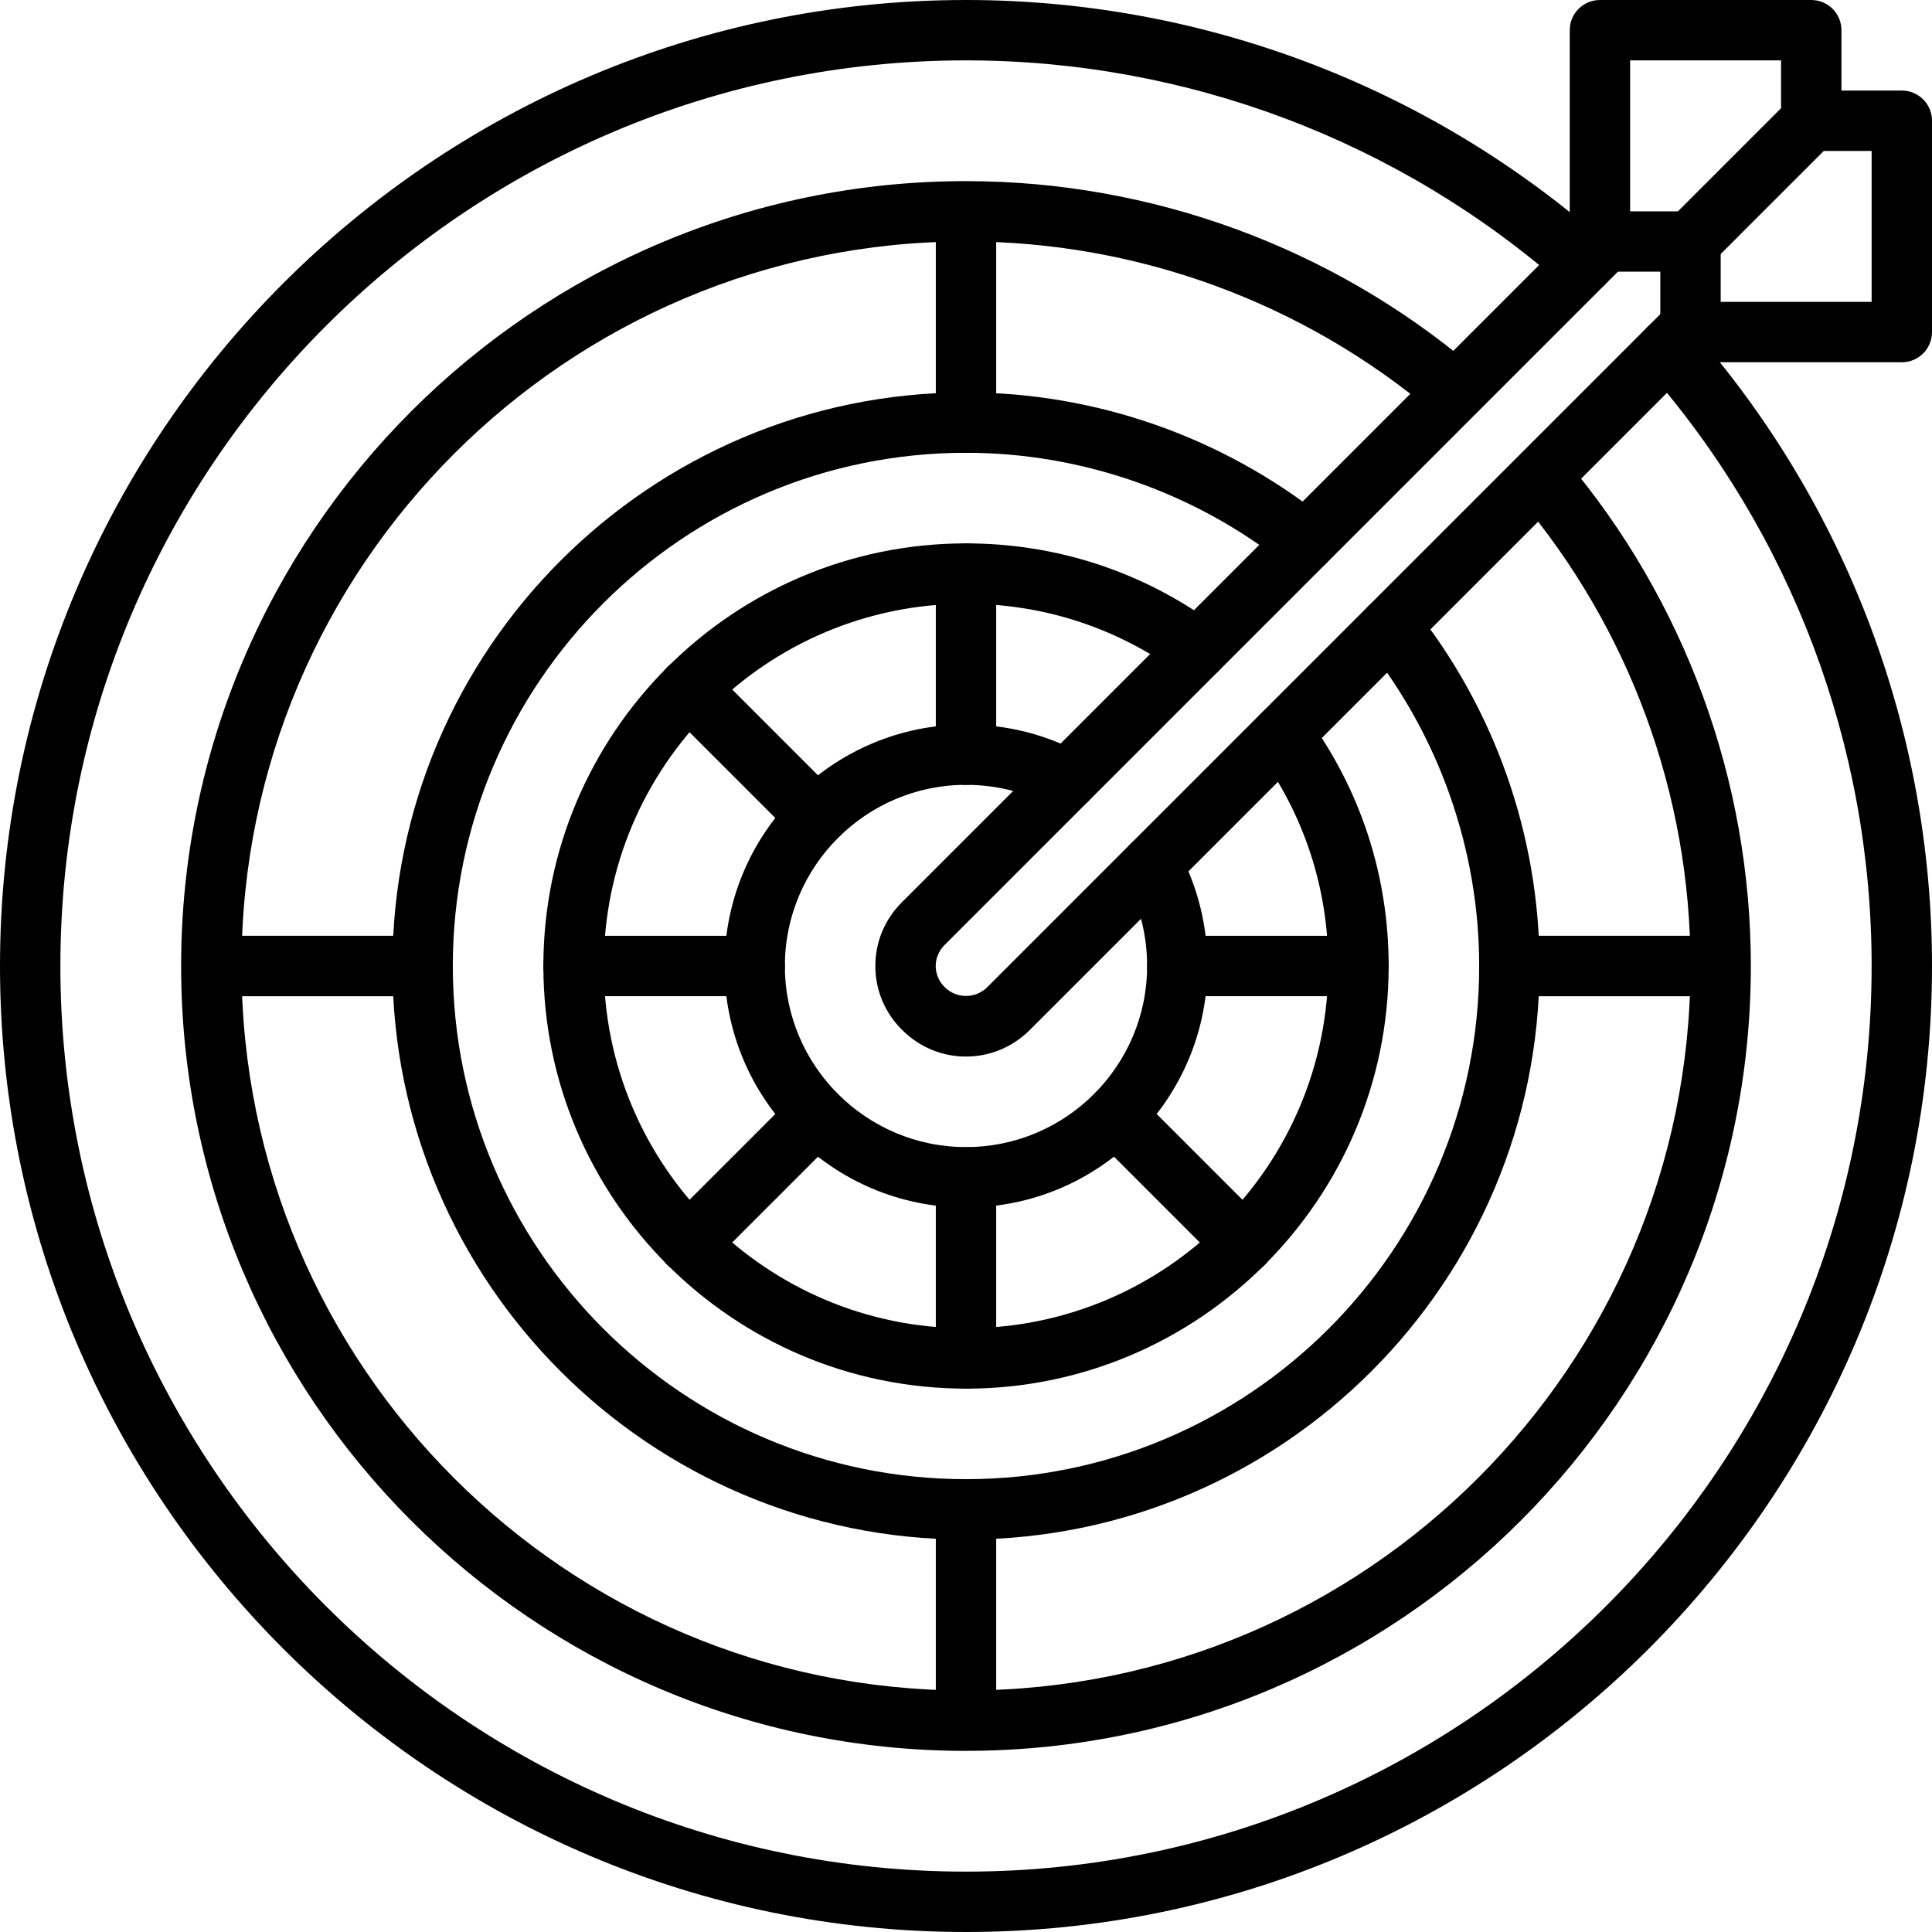 <svg width="56" height="56" viewBox="0 0 56 56" fill="none" xmlns="http://www.w3.org/2000/svg">
<path d="M28 35C24.14 35 21 31.86 21 28C21 24.14 24.14 21 28 21C29.177 21 30.332 21.291 31.341 21.842C31.765 22.074 31.922 22.605 31.69 23.028C31.458 23.453 30.925 23.609 30.503 23.377C29.75 22.966 28.884 22.749 28 22.749C25.105 22.749 22.75 25.104 22.75 27.999C22.75 30.895 25.105 33.249 28 33.249C30.895 33.249 33.25 30.895 33.25 27.999C33.25 27.114 33.033 26.249 32.622 25.496C32.39 25.072 32.547 24.54 32.971 24.309C33.392 24.077 33.926 24.234 34.157 24.658C34.708 25.667 34.999 26.823 34.999 27.999C34.999 31.859 31.859 34.999 27.999 34.999L28 35Z" fill="black"/>
<path d="M28 40.25C21.245 40.25 15.75 34.755 15.75 28C15.75 21.245 21.245 15.75 28 15.75C30.623 15.75 33.122 16.568 35.229 18.116C35.619 18.402 35.703 18.95 35.416 19.338C35.132 19.727 34.584 19.812 34.194 19.526C32.39 18.2 30.248 17.5 28.001 17.5C22.211 17.5 17.501 22.21 17.501 28C17.501 33.79 22.211 38.5 28.001 38.5C33.791 38.5 38.501 33.79 38.501 28C38.501 25.753 37.8 23.61 36.475 21.807C36.189 21.418 36.273 20.87 36.663 20.584C37.05 20.297 37.598 20.383 37.885 20.772C39.434 22.878 40.251 25.378 40.251 28.001C40.251 34.756 34.756 40.251 28.001 40.251L28 40.25Z" fill="black"/>
<path d="M28 44.625C18.833 44.625 11.375 37.167 11.375 28C11.375 18.833 18.833 11.375 28 11.375C31.756 11.375 35.443 12.667 38.381 15.014C38.759 15.316 38.82 15.866 38.518 16.244C38.217 16.622 37.668 16.684 37.289 16.381C34.66 14.281 31.361 13.124 28 13.124C19.798 13.124 13.125 19.797 13.125 27.999C13.125 36.201 19.798 42.874 28 42.874C36.202 42.874 42.875 36.201 42.875 27.999C42.875 24.638 41.719 21.34 39.618 18.71C39.316 18.332 39.379 17.782 39.756 17.481C40.135 17.178 40.684 17.242 40.985 17.618C43.333 20.556 44.624 24.243 44.624 27.999C44.624 37.166 37.166 44.624 27.999 44.624L28 44.625Z" fill="black"/>
<path d="M28 50.75C15.455 50.75 5.25 40.545 5.25 28C5.25 15.455 15.455 5.25 28 5.25C33.376 5.25 38.593 7.163 42.693 10.635C43.061 10.946 43.108 11.498 42.794 11.868C42.485 12.235 41.933 12.283 41.562 11.969C37.778 8.765 32.961 6.999 28 6.999C16.421 6.999 7 16.42 7 27.999C7 39.578 16.421 48.999 28 48.999C39.579 48.999 49 39.578 49 27.999C49 23.038 47.234 18.221 44.03 14.438C43.718 14.068 43.763 13.516 44.132 13.205C44.502 12.892 45.054 12.938 45.364 13.306C48.837 17.406 50.749 22.623 50.749 27.999C50.749 40.544 40.544 50.749 27.999 50.749L28 50.75Z" fill="black"/>
<path d="M49 7.875H46.375C45.891 7.875 45.5 7.484 45.5 7V0.875C45.5 0.391 45.891 0 46.375 0H52.5C52.984 0 53.375 0.391 53.375 0.875V3.5C53.375 3.984 52.984 4.375 52.5 4.375C52.016 4.375 51.625 3.984 51.625 3.5V1.75H47.25V6.125H49C49.484 6.125 49.875 6.516 49.875 7C49.875 7.484 49.484 7.875 49 7.875Z" fill="black"/>
<path d="M55.125 10.5H49C48.516 10.5 48.125 10.109 48.125 9.625V7C48.125 6.516 48.516 6.125 49 6.125C49.484 6.125 49.875 6.516 49.875 7V8.75H54.25V4.375H52.5C52.016 4.375 51.625 3.984 51.625 3.5C51.625 3.016 52.016 2.625 52.5 2.625H55.125C55.609 2.625 56 3.016 56 3.5V9.625C56 10.109 55.609 10.5 55.125 10.5Z" fill="black"/>
<path d="M28 30.625C27.304 30.625 26.647 30.351 26.148 29.853C25.65 29.361 25.372 28.702 25.372 28C25.372 27.298 25.649 26.639 26.151 26.143L45.914 6.381C46.256 6.039 46.809 6.039 47.151 6.381C47.493 6.723 47.493 7.276 47.151 7.619L27.385 27.385C27.215 27.553 27.122 27.77 27.122 28C27.122 28.23 27.214 28.447 27.381 28.611C27.723 28.955 28.279 28.951 28.616 28.614L48.381 8.849C48.723 8.507 49.276 8.507 49.619 8.849C49.961 9.191 49.961 9.744 49.619 10.086L29.852 29.852C29.353 30.35 28.696 30.625 28 30.625Z" fill="black"/>
<path d="M49 7.875C48.776 7.875 48.552 7.789 48.381 7.619C48.039 7.276 48.039 6.723 48.381 6.381L51.881 2.881C52.224 2.539 52.776 2.539 53.119 2.881C53.461 3.223 53.461 3.776 53.119 4.119L49.619 7.619C49.448 7.789 49.224 7.875 49 7.875Z" fill="black"/>
<path d="M21.875 28.875H16.625C16.141 28.875 15.75 28.484 15.75 28C15.75 27.516 16.141 27.125 16.625 27.125H21.875C22.359 27.125 22.75 27.516 22.75 28C22.75 28.484 22.359 28.875 21.875 28.875Z" fill="black"/>
<path d="M12.25 28.875H7C6.516 28.875 6.125 28.484 6.125 28C6.125 27.516 6.516 27.125 7 27.125H12.25C12.734 27.125 13.125 27.516 13.125 28C13.125 28.484 12.734 28.875 12.25 28.875Z" fill="black"/>
<path d="M49 28.875H43.75C43.266 28.875 42.875 28.484 42.875 28C42.875 27.516 43.266 27.125 43.75 27.125H49C49.484 27.125 49.875 27.516 49.875 28C49.875 28.484 49.484 28.875 49 28.875Z" fill="black"/>
<path d="M12.25 28.875H7C6.516 28.875 6.125 28.484 6.125 28C6.125 27.516 6.516 27.125 7 27.125H12.25C12.734 27.125 13.125 27.516 13.125 28C13.125 28.484 12.734 28.875 12.25 28.875Z" fill="black"/>
<path d="M49 28.875H43.75C43.266 28.875 42.875 28.484 42.875 28C42.875 27.516 43.266 27.125 43.75 27.125H49C49.484 27.125 49.875 27.516 49.875 28C49.875 28.484 49.484 28.875 49 28.875Z" fill="black"/>
<path d="M28 13.125C27.516 13.125 27.125 12.734 27.125 12.25V7C27.125 6.516 27.516 6.125 28 6.125C28.484 6.125 28.875 6.516 28.875 7V12.25C28.875 12.734 28.484 13.125 28 13.125Z" fill="black"/>
<path d="M28 49.875C27.516 49.875 27.125 49.484 27.125 49V43.75C27.125 43.266 27.516 42.875 28 42.875C28.484 42.875 28.875 43.266 28.875 43.75V49C28.875 49.484 28.484 49.875 28 49.875Z" fill="black"/>
<path d="M39.375 28.875H34.125C33.641 28.875 33.25 28.484 33.25 28C33.25 27.516 33.641 27.125 34.125 27.125H39.375C39.859 27.125 40.25 27.516 40.25 28C40.25 28.484 39.859 28.875 39.375 28.875Z" fill="black"/>
<path d="M28 22.75C27.516 22.75 27.125 22.359 27.125 21.875V16.625C27.125 16.141 27.516 15.75 28 15.75C28.484 15.75 28.875 16.141 28.875 16.625V21.875C28.875 22.359 28.484 22.75 28 22.75Z" fill="black"/>
<path d="M28 40.25C27.516 40.25 27.125 39.859 27.125 39.375V34.125C27.125 33.641 27.516 33.25 28 33.25C28.484 33.25 28.875 33.641 28.875 34.125V39.375C28.875 39.859 28.484 40.25 28 40.25Z" fill="black"/>
<path d="M23.669 24.544C23.445 24.544 23.221 24.458 23.05 24.287L19.338 20.576C19.168 20.405 19.082 20.181 19.082 19.957C19.082 19.733 19.168 19.509 19.338 19.338C19.68 18.996 20.233 18.996 20.576 19.338L24.287 23.05C24.458 23.221 24.544 23.445 24.544 23.669C24.544 23.893 24.458 24.117 24.287 24.287C24.117 24.458 23.893 24.544 23.669 24.544Z" fill="black"/>
<path d="M36.043 36.918C35.819 36.918 35.595 36.832 35.424 36.662L31.713 32.95C31.542 32.779 31.456 32.555 31.456 32.331C31.456 32.107 31.542 31.883 31.713 31.713C32.055 31.37 32.608 31.37 32.95 31.713L36.662 35.424C36.832 35.595 36.918 35.819 36.918 36.043C36.918 36.267 36.832 36.491 36.662 36.662C36.491 36.832 36.267 36.918 36.043 36.918Z" fill="black"/>
<path d="M19.957 36.918C19.733 36.918 19.509 36.832 19.338 36.662C19.168 36.491 19.082 36.267 19.082 36.043C19.082 35.819 19.168 35.595 19.338 35.424L23.05 31.713C23.392 31.37 23.945 31.37 24.287 31.713C24.458 31.883 24.544 32.107 24.544 32.331C24.544 32.555 24.458 32.779 24.287 32.95L20.576 36.662C20.405 36.832 20.181 36.918 19.957 36.918Z" fill="black"/>
<path d="M28 56C12.561 56 0 43.439 0 28C0 12.561 12.561 0 28 0C34.813 0 41.376 2.476 46.481 6.974C46.843 7.292 46.878 7.845 46.559 8.208C46.239 8.573 45.687 8.607 45.324 8.286C40.539 4.072 34.387 1.75 28 1.75C13.526 1.75 1.75 13.526 1.75 28C1.75 42.474 13.526 54.25 28 54.25C42.474 54.25 54.25 42.474 54.25 28C54.25 21.613 51.929 15.461 47.714 10.676C47.394 10.313 47.429 9.76 47.792 9.441C48.154 9.123 48.707 9.155 49.026 9.519C53.524 14.624 56 21.187 56 28C56 43.439 43.439 56 28 56Z" fill="black"/>
</svg>

